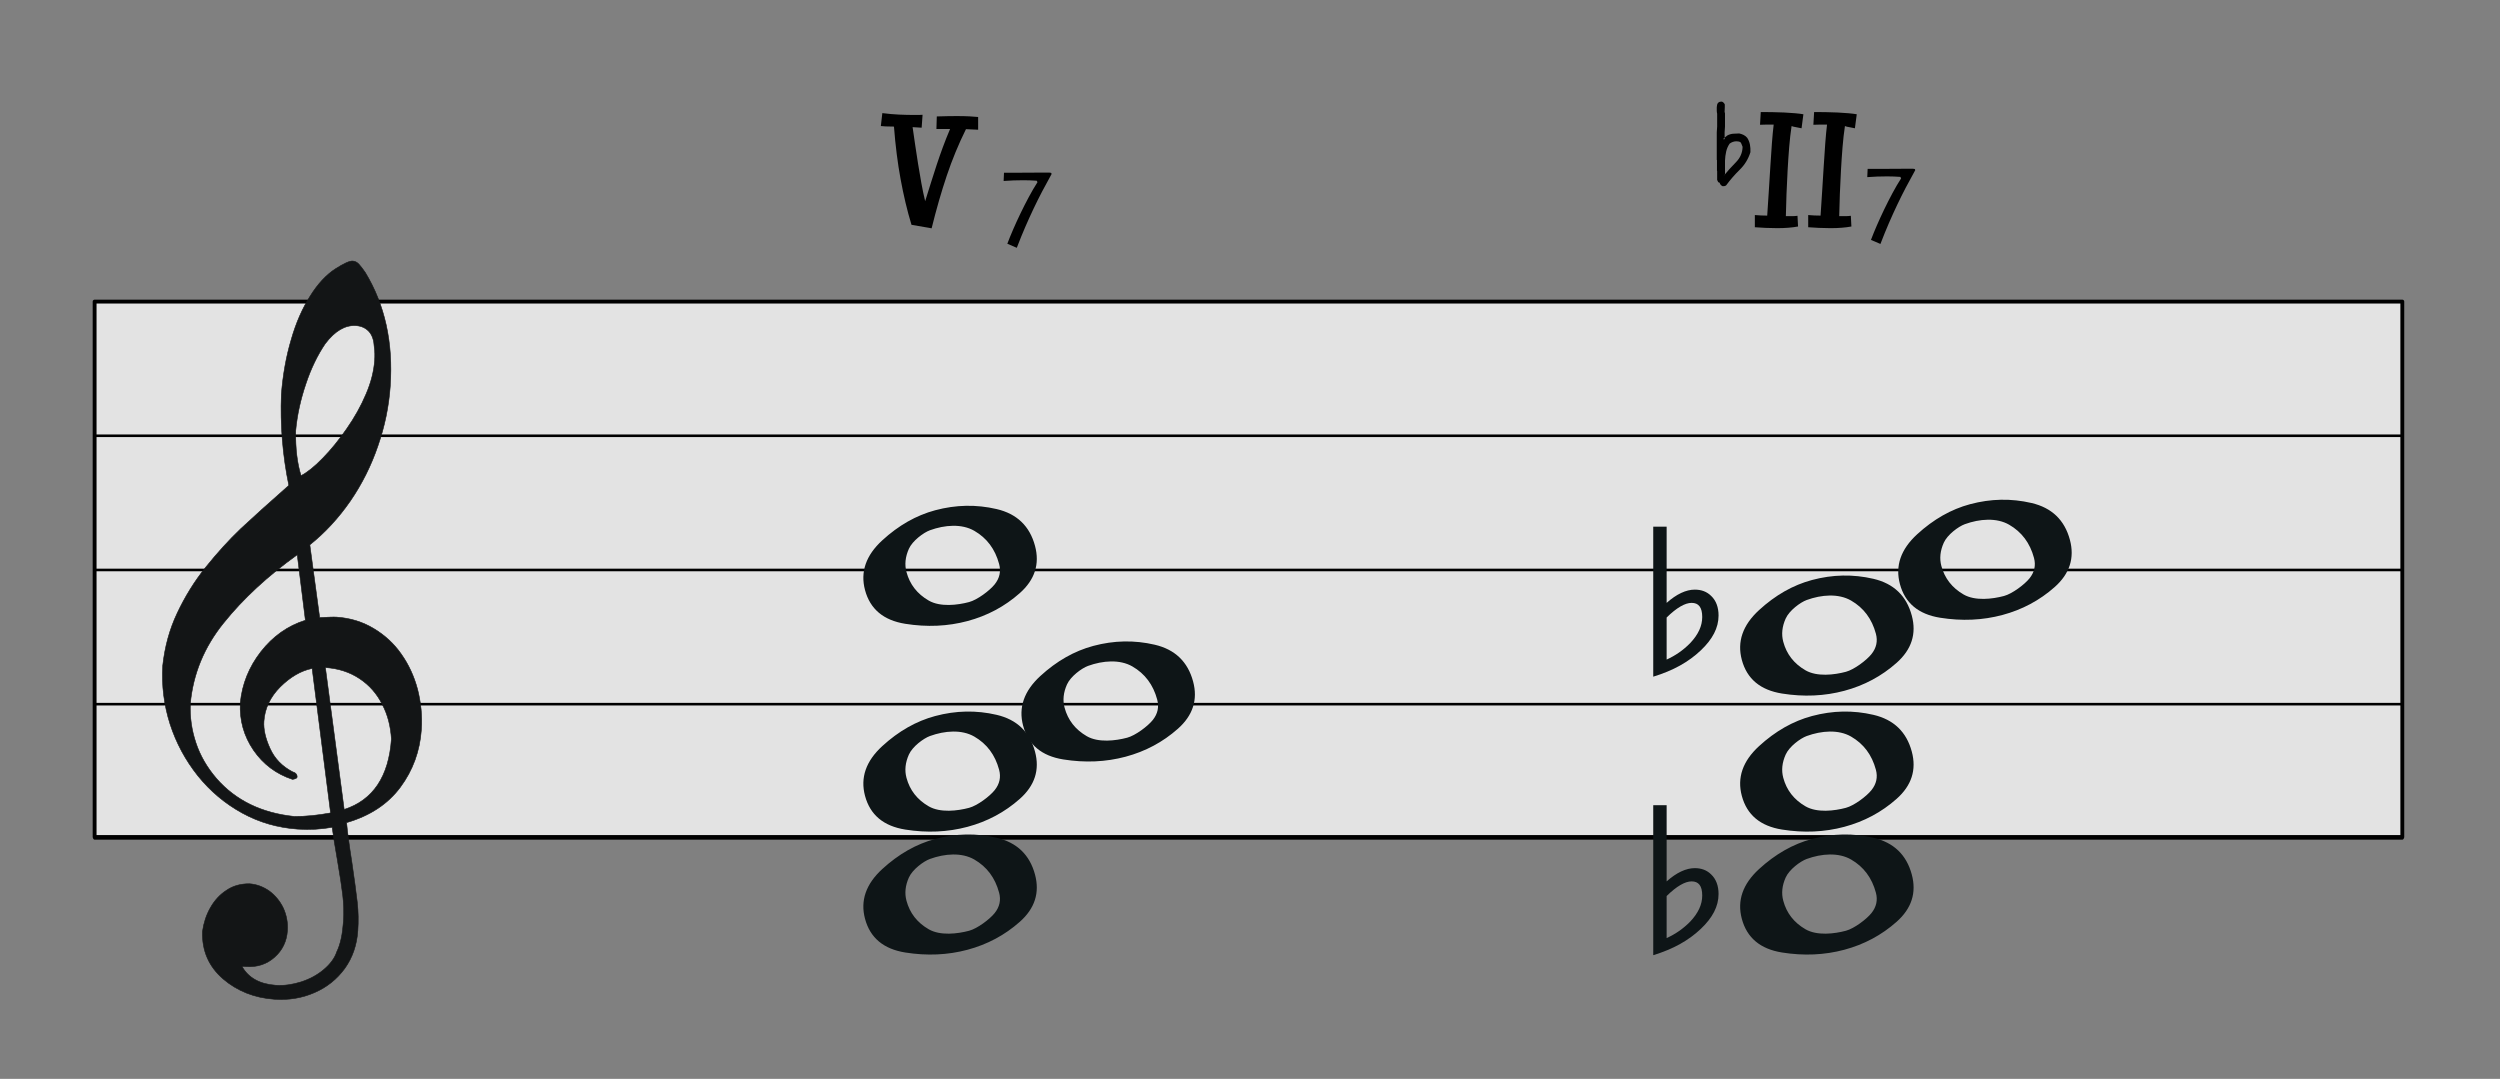 <?xml version="1.0" encoding="UTF-8" standalone="no"?><!DOCTYPE svg PUBLIC "-//W3C//DTD SVG 1.1//EN" "http://www.w3.org/Graphics/SVG/1.1/DTD/svg11.dtd"><svg width="1300.0px" height="561.0px" viewBox="0 0 1300 561" version="1.1" xmlns="http://www.w3.org/2000/svg" xmlns:xlink="http://www.w3.org/1999/xlink" xml:space="preserve" xmlns:serif="http://www.serif.com/" style="fill-rule:evenodd;clip-rule:evenodd;stroke-linecap:round;stroke-linejoin:round;stroke-miterlimit:1.5;"><rect x="0" y="0" width="1300" height="561" fill="#808080" stroke="none"/><rect id="ttj-V7-bII7" x="0" y="0.616" width="1300" height="560" style="fill:none;"/><g id="譜面"><rect id="外枠" x="49.201" y="156.826" width="1200" height="278.418" style="fill:#fff;fill-opacity:0.78;stroke:#000;stroke-width:2.01px;"/><path id="E線" d="M49.198,435.942l1200,0" style="fill:none;stroke:#000;stroke-width:1.36px;"/><path id="G線" d="M49.198,366.162l1200,0" style="fill:none;stroke:#000;stroke-width:1.36px;"/><path id="B線" d="M49.198,296.382l1200,0" style="fill:none;stroke:#000;stroke-width:1.36px;"/><path id="D線" d="M49.198,226.602l1200,0" style="fill:none;stroke:#000;stroke-width:1.36px;"/></g><path id="G" d="M162.305,347.592c-5.899,1.21 -11.365,4.446 -16.582,9.602c-5.225,5.251 -8.022,11.24 -8.478,17.865c-0.288,4.165 0.809,8.995 3.214,14.202c2.399,5.301 6.319,9.281 11.564,12.02c1.777,0.503 2.565,1.508 2.474,2.833c-0.033,0.474 -0.729,0.901 -2.369,1.168c-8.484,-2.772 -15.28,-7.901 -20.306,-15.19c-5.02,-7.384 -7.318,-15.531 -6.88,-24.631c0.957,-9.73 4.526,-18.613 10.698,-26.556c6.274,-8.031 13.991,-13.49 23.152,-16.377l-4.229,-34.052c-15.447,11.107 -28.176,22.877 -38.294,35.493c-10.111,12.521 -15.841,26.486 -17.285,41.888c-0.288,6.923 0.672,13.741 2.885,20.361c2.206,6.714 5.786,12.858 10.727,18.619c9.984,11.435 23.546,17.982 40.491,19.722c5.813,0.02 12.052,-0.595 18.811,-1.841l-9.593,-75.126Zm6.897,-0.475l9.779,73.808c15.017,-4.86 23.205,-17.134 24.55,-36.632c-0.403,-6.59 -1.896,-12.59 -4.763,-18.017c-2.765,-5.517 -6.653,-9.969 -11.757,-13.365c-5.104,-3.395 -10.977,-5.322 -17.809,-5.794Zm-12.659,-99.779c3.262,-1.677 7.096,-4.741 11.306,-9.11c4.204,-4.275 8.372,-9.408 12.395,-15.217c4.125,-5.897 7.497,-11.941 10.117,-18.132c2.613,-6.096 4.069,-11.987 4.447,-17.477c0.163,-2.366 0.137,-4.745 -0.194,-6.861c-0.144,-3.433 -1.005,-6.156 -2.684,-8.078c-1.685,-1.829 -3.897,-2.932 -6.743,-3.129c-5.692,-0.392 -11.058,2.757 -16.096,9.446c-3.928,5.816 -7.366,12.806 -10.015,20.802c-2.75,8.084 -4.545,16.139 -5.303,24.361c-0.173,9.403 0.817,17.174 2.77,23.395Zm-6.356,5.078c-3.211,-15.628 -4.505,-31.409 -3.883,-47.343c0.8,-10.216 2.503,-19.704 5.11,-28.463c2.512,-8.767 5.792,-16.244 9.855,-22.621c3.968,-6.382 8.394,-11.118 13.183,-14.211c4.288,-2.748 7.341,-4.154 8.954,-4.042c1.233,0.085 2.245,0.63 3.135,1.548c0.889,0.917 2.025,2.422 3.412,4.419c10.188,16.775 14.548,36.477 12.994,59.004c-0.738,10.696 -2.88,21.009 -6.445,31.224c-3.463,10.127 -8.222,19.69 -14.264,28.497c-6.143,8.897 -13.15,16.496 -21.123,22.889l5.113,37.823c4.207,-0.186 7.08,-0.367 8.693,-0.256c7.211,0.497 13.558,2.457 19.327,5.898c5.768,3.441 10.611,7.865 14.426,13.358c3.822,5.4 6.643,11.49 8.463,18.274c1.726,6.776 2.483,13.77 1.987,20.964c-0.771,11.168 -4.418,21.188 -10.934,29.963c-6.516,8.775 -15.804,14.886 -27.965,18.422c0.44,4.691 1.305,11.502 2.702,20.253c1.298,8.839 2.243,15.846 2.84,21.023c0.596,5.177 0.636,10.124 0.303,14.952c-0.516,7.477 -2.776,13.978 -6.786,19.598c-4.105,5.613 -9.353,9.816 -15.837,12.602c-6.39,2.793 -13.332,3.93 -20.733,3.419c-10.436,-0.719 -19.343,-4.282 -26.724,-10.593c-7.376,-6.405 -11.008,-14.549 -10.696,-24.608c0.592,-4.429 1.923,-8.522 4.095,-12.366c2.172,-3.845 4.955,-6.886 8.447,-9.118c3.402,-2.333 7.384,-3.39 11.862,-3.365c3.701,0.255 7.139,1.538 10.323,3.755c3.082,2.305 5.55,5.233 7.3,8.873c1.656,3.633 2.432,7.585 2.145,11.75c-0.386,5.584 -2.609,10.186 -6.673,13.804c-4.063,3.619 -9.039,5.273 -14.826,4.874l-2.182,-0.151c3.308,5.935 9.178,9.288 17.622,9.871c4.27,0.294 8.699,-0.351 13.182,-1.754c4.584,-1.491 8.447,-3.601 11.787,-6.414c3.34,-2.813 5.65,-5.887 6.739,-9.236c1.88,-3.769 3.011,-9.112 3.475,-15.832c0.313,-4.543 0.153,-9.119 -0.388,-13.721c-0.547,-4.507 -1.464,-10.563 -2.757,-18.069c-1.3,-7.413 -2.237,-13.184 -2.728,-17.117c-5.791,1.027 -11.725,1.379 -17.893,0.953c-10.342,-0.714 -19.971,-3.47 -28.88,-8.365c-8.91,-4.894 -16.57,-11.318 -23.068,-19.375c-6.404,-8.05 -11.224,-16.942 -14.448,-26.865c-3.136,-9.821 -4.436,-19.992 -3.813,-30.41c1.045,-9.628 3.488,-18.78 7.505,-27.251c4.023,-8.568 8.962,-16.596 14.906,-23.984c5.944,-7.388 12.032,-14.101 18.257,-20.043c6.314,-5.841 14.554,-13.356 24.904,-22.437Z" style="fill:#131516;stroke:#131516;stroke-width:0.29px;stroke-linecap:butt;stroke-linejoin:miter;stroke-miterlimit:4;"/><path d="M915.591,58.261c1.792,0 3.76,0.016 5.904,0.048c2.144,0.032 4.24,0.096 6.288,0.192c2.048,0.096 3.952,0.224 5.712,0.384c1.76,0.16 3.184,0.336 4.272,0.528l-0.96,7.296c-1.024,-0.256 -1.984,-0.448 -2.88,-0.576c-0.896,-0.128 -1.664,-0.32 -2.304,-0.576c-0.512,3.392 -0.928,7.056 -1.248,10.992c-0.32,3.936 -0.592,7.952 -0.816,12.048c-0.224,4.096 -0.416,8.176 -0.576,12.24c-0.16,4.064 -0.272,7.92 -0.336,11.568l3.168,0c0.512,0 1.008,-0.016 1.488,-0.048c0.48,-0.032 0.944,-0.08 1.392,-0.144l0.288,5.568c-3.072,0.576 -6.688,0.864 -10.848,0.864c-2.048,0 -4.08,-0.048 -6.096,-0.144c-2.016,-0.096 -3.856,-0.208 -5.52,-0.336l0,-6.336c2.176,0.192 4.32,0.288 6.432,0.288c0.256,-3.904 0.528,-8.08 0.816,-12.528c0.288,-4.448 0.56,-8.816 0.816,-13.104c0.256,-4.288 0.528,-8.32 0.816,-12.096c0.288,-3.776 0.592,-6.976 0.912,-9.6l-3.6,0c-1.12,0 -2.288,0.032 -3.504,0.096l0.384,-6.624Z" style="fill-rule:nonzero;"/><path d="M943.335,58.261c1.792,0 3.76,0.016 5.904,0.048c2.144,0.032 4.24,0.096 6.288,0.192c2.048,0.096 3.952,0.224 5.712,0.384c1.76,0.16 3.184,0.336 4.272,0.528l-0.96,7.296c-1.024,-0.256 -1.984,-0.448 -2.88,-0.576c-0.896,-0.128 -1.664,-0.32 -2.304,-0.576c-0.512,3.392 -0.928,7.056 -1.248,10.992c-0.32,3.936 -0.592,7.952 -0.816,12.048c-0.224,4.096 -0.416,8.176 -0.576,12.24c-0.16,4.064 -0.272,7.92 -0.336,11.568l3.168,0c0.512,0 1.008,-0.016 1.488,-0.048c0.48,-0.032 0.944,-0.08 1.392,-0.144l0.288,5.568c-3.072,0.576 -6.688,0.864 -10.848,0.864c-2.048,0 -4.08,-0.048 -6.096,-0.144c-2.016,-0.096 -3.856,-0.208 -5.52,-0.336l0,-6.336c2.176,0.192 4.32,0.288 6.432,0.288c0.256,-3.904 0.528,-8.08 0.816,-12.528c0.288,-4.448 0.56,-8.816 0.816,-13.104c0.256,-4.288 0.528,-8.32 0.816,-12.096c0.288,-3.776 0.592,-6.976 0.912,-9.6l-3.6,0c-1.12,0 -2.288,0.032 -3.504,0.096l0.384,-6.624Z" style="fill-rule:nonzero;"/><path d="M971.17,87.819l6.4,0c2.176,0 4.267,-0.011 6.272,-0.032c2.005,-0.021 3.861,-0.032 5.568,-0.032l5.376,0c0.299,0 0.597,0.043 0.896,0.128l0.256,0.576c-1.792,3.2 -3.445,6.251 -4.96,9.152c-1.515,2.901 -2.987,5.856 -4.416,8.864c-1.429,3.008 -2.859,6.155 -4.288,9.44c-1.429,3.285 -2.912,6.933 -4.448,10.944l-4.928,-2.112c0.853,-2.261 1.866,-4.747 3.04,-7.456c1.173,-2.709 2.443,-5.483 3.808,-8.32c1.365,-2.837 2.795,-5.653 4.288,-8.448c1.493,-2.795 3.008,-5.387 4.544,-7.776l-0.384,-0.768c-1.152,-0.085 -2.315,-0.149 -3.488,-0.192c-1.173,-0.043 -2.315,-0.064 -3.424,-0.064c-3.413,0 -6.848,0.128 -10.304,0.384l0.192,-4.288Z" style="fill-rule:nonzero;"/><path d="M487.13,60.549c2.048,-0.064 3.888,-0.112 5.52,-0.144c1.632,-0.032 3.216,-0.048 4.752,-0.048c2.624,0 4.864,0.048 6.72,0.144c1.856,0.096 3.36,0.208 4.512,0.336l0,6.624c-3.456,-0.192 -5.568,-0.288 -6.336,-0.288c-3.84,7.744 -7.168,15.808 -9.984,24.192c-2.816,8.384 -5.44,17.504 -7.872,27.36l-10.464,-1.824c-1.152,-3.776 -2.192,-7.632 -3.12,-11.568c-0.928,-3.936 -1.776,-7.984 -2.544,-12.144c-0.768,-4.16 -1.44,-8.512 -2.016,-13.056c-0.576,-4.544 -1.056,-9.312 -1.44,-14.304c-1.856,0 -3.344,-0.032 -4.464,-0.096c-1.12,-0.064 -1.904,-0.128 -2.352,-0.192l0.768,-6.72c3.008,0.384 5.888,0.64 8.64,0.768c2.752,0.128 5.536,0.192 8.352,0.192l1.92,0c0.64,0 1.312,-0.032 2.016,-0.096l-0.48,6.72l-4.704,-0.288c0.384,2.688 0.816,5.68 1.296,8.976c0.48,3.296 0.992,6.64 1.536,10.032c0.544,3.392 1.12,6.768 1.728,10.128c0.608,3.36 1.264,6.48 1.968,9.36c1.088,-3.456 2.112,-6.72 3.072,-9.792c0.96,-3.072 1.936,-6.112 2.928,-9.12c0.992,-3.008 2.048,-6.032 3.168,-9.072c1.12,-3.04 2.384,-6.224 3.792,-9.552l-7.104,0l0.192,-6.528Z" style="fill-rule:nonzero;"/><path d="M522.077,89.819l6.4,0c2.176,0 4.266,-0.011 6.272,-0.032c2.005,-0.021 3.861,-0.032 5.568,-0.032l5.376,0c0.298,0 0.597,0.043 0.896,0.128l0.256,0.576c-1.792,3.2 -3.446,6.251 -4.96,9.152c-1.515,2.901 -2.987,5.856 -4.416,8.864c-1.43,3.008 -2.859,6.155 -4.288,9.44c-1.43,3.285 -2.912,6.933 -4.448,10.944l-4.928,-2.112c0.853,-2.261 1.866,-4.747 3.04,-7.456c1.173,-2.709 2.442,-5.483 3.808,-8.32c1.365,-2.837 2.794,-5.653 4.288,-8.448c1.493,-2.795 3.008,-5.387 4.544,-7.776l-0.384,-0.768c-1.152,-0.085 -2.315,-0.149 -3.488,-0.192c-1.174,-0.043 -2.315,-0.064 -3.424,-0.064c-3.414,0 -6.848,0.128 -10.304,0.384l0.192,-4.288Z" style="fill-rule:nonzero;"/><g id="flat"><path id="flat1" serif:id="flat" d="M895.801,96.839c-0.331,-0.132 -0.629,-0.331 -0.895,-0.596c-0.265,-0.265 -0.464,-0.564 -0.596,-0.895l0,-0.249l-0.845,-0.398l-0.547,-1.143l0,-4.673l-0.1,-0.1l0,-5.519l-0.099,-0.099l0,-14.368l0.199,-2.983l0,-6.712c-0.133,-0.464 -0.199,-0.995 -0.199,-1.591l0,-1.74c0.066,-0.431 0.124,-0.862 0.174,-1.293c0.05,-0.431 0.306,-0.845 0.77,-1.243c0.266,-0.166 0.531,-0.273 0.796,-0.323c0.265,-0.05 0.58,-0.075 0.945,-0.075c0.331,0.133 0.629,0.332 0.895,0.597c0.265,0.265 0.464,0.563 0.596,0.895l0,1.392l-0.099,2.436l0.199,0.796l0,6.861l-0.199,2.983l0,3.579l-0.746,0c0.199,-0.331 0.497,-0.638 0.895,-0.919c0.398,-0.282 0.795,-0.605 1.193,-0.97c0.961,-0.53 1.964,-0.845 3.008,-0.945c1.044,-0.099 2.13,-0.149 3.256,-0.149c0.763,0.166 1.484,0.406 2.163,0.721c0.68,0.315 1.334,0.821 1.964,1.517c0.696,1.06 1.168,2.22 1.417,3.48c0.249,1.259 0.34,2.602 0.273,4.027c-1.093,3.513 -2.949,6.554 -5.568,9.123c-2.618,2.569 -4.972,5.278 -7.06,8.129c-0.298,0.199 -0.58,0.323 -0.845,0.373c-0.265,0.049 -0.58,0.074 -0.945,0.074Zm0.448,-5.319c1.989,-2.453 4.118,-4.823 6.389,-7.11c2.27,-2.287 3.438,-4.972 3.505,-8.054c-0.166,-0.398 -0.332,-0.829 -0.498,-1.293c-0.165,-0.464 -0.364,-0.829 -0.596,-1.094c-0.265,-0.165 -0.572,-0.29 -0.92,-0.373c-0.348,-0.082 -0.737,-0.124 -1.168,-0.124c-0.663,0 -1.293,0.108 -1.89,0.323c-0.596,0.216 -1.143,0.506 -1.64,0.87c-0.862,1.227 -1.467,2.594 -1.815,4.102c-0.348,1.508 -0.555,3.091 -0.621,4.748l0,7.259l-0.746,0.746Z"/></g><g id="Whole"><path id="Whole1" serif:id="Whole" d="M503.131,322.942c-10.303,2.761 -21.103,3.239 -32.4,1.435c-11.296,-1.805 -18.267,-7.644 -20.913,-17.518c-2.53,-9.444 0.451,-18.065 8.945,-25.863c8.493,-7.797 17.677,-13.018 27.551,-15.664c10.732,-2.876 21.375,-3.082 31.928,-0.618c10.553,2.464 17.209,8.847 19.97,19.15c2.531,9.445 -0.108,17.629 -7.915,24.552c-7.808,6.924 -16.863,11.766 -27.166,14.526Zm16.405,-29.679c-2.07,-7.727 -6.372,-13.477 -12.904,-17.248c-6.532,-3.771 -15.373,-3.08 -23.054,-0.287c-3.342,1.215 -9.087,5.471 -10.957,9.653c-1.87,4.182 -2.288,8.205 -1.252,12.069c1.725,6.439 5.582,11.388 11.569,14.845c5.988,3.457 14.987,2.38 20.997,0.769c4.293,-1.15 10.686,-5.946 13.274,-9.17c2.587,-3.224 3.363,-6.767 2.327,-10.631Z" style="fill:#0e1517;"/></g><g id="Whole2" serif:id="Whole"><path id="Whole3" serif:id="Whole" d="M503.131,429.942c-10.303,2.761 -21.103,3.239 -32.4,1.435c-11.296,-1.805 -18.267,-7.644 -20.913,-17.518c-2.53,-9.444 0.451,-18.065 8.945,-25.863c8.493,-7.797 17.677,-13.018 27.551,-15.664c10.732,-2.876 21.375,-3.082 31.928,-0.618c10.553,2.464 17.209,8.847 19.97,19.15c2.531,9.445 -0.108,17.629 -7.915,24.552c-7.808,6.924 -16.863,11.766 -27.166,14.526Zm16.405,-29.679c-2.07,-7.727 -6.372,-13.477 -12.904,-17.248c-6.532,-3.771 -15.373,-3.08 -23.054,-0.287c-3.342,1.215 -9.087,5.471 -10.957,9.653c-1.87,4.182 -2.288,8.205 -1.252,12.069c1.725,6.439 5.582,11.388 11.569,14.845c5.988,3.457 14.987,2.38 20.997,0.769c4.293,-1.15 10.686,-5.946 13.274,-9.17c2.587,-3.224 3.363,-6.767 2.327,-10.631Z" style="fill:#0e1517;"/></g><g id="Whole4" serif:id="Whole"><path id="Whole5" serif:id="Whole" d="M503.131,493.868c-10.303,2.761 -21.103,3.239 -32.4,1.435c-11.296,-1.805 -18.267,-7.644 -20.913,-17.518c-2.53,-9.445 0.451,-18.065 8.945,-25.863c8.493,-7.797 17.677,-13.019 27.551,-15.664c10.732,-2.876 21.375,-3.082 31.928,-0.618c10.553,2.464 17.209,8.847 19.97,19.15c2.531,9.445 -0.108,17.629 -7.915,24.552c-7.808,6.923 -16.863,11.765 -27.166,14.526Zm16.405,-29.679c-2.07,-7.728 -6.372,-13.477 -12.904,-17.248c-6.532,-3.771 -15.373,-3.081 -23.054,-0.288c-3.342,1.215 -9.087,5.472 -10.957,9.654c-1.87,4.182 -2.288,8.205 -1.252,12.069c1.725,6.439 5.582,11.387 11.569,14.844c5.988,3.457 14.987,2.381 20.997,0.77c4.293,-1.15 10.686,-5.946 13.274,-9.17c2.587,-3.224 3.363,-6.768 2.327,-10.631Z" style="fill:#0e1517;"/></g><g id="Whole6" serif:id="Whole"><path id="Whole7" serif:id="Whole" d="M585.343,393.48c-10.304,2.761 -21.103,3.239 -32.4,1.434c-11.296,-1.804 -18.267,-7.643 -20.913,-17.517c-2.531,-9.445 0.451,-18.066 8.944,-25.863c8.494,-7.797 17.678,-13.019 27.552,-15.665c10.732,-2.875 21.375,-3.081 31.928,-0.618c10.552,2.464 17.209,8.848 19.97,19.151c2.531,9.444 -0.108,17.628 -7.915,24.552c-7.808,6.923 -16.863,11.765 -27.166,14.526Zm16.405,-29.68c-2.07,-7.727 -6.372,-13.476 -12.904,-17.248c-6.532,-3.771 -15.373,-3.08 -23.054,-0.287c-3.342,1.215 -9.087,5.471 -10.957,9.654c-1.87,4.182 -2.288,8.205 -1.253,12.068c1.726,6.44 5.582,11.388 11.57,14.845c5.988,3.457 14.987,2.38 20.997,0.77c4.293,-1.151 10.686,-5.946 13.273,-9.17c2.587,-3.224 3.363,-6.768 2.328,-10.632Z" style="fill:#0e1517;"/></g><g id="Whole8" serif:id="Whole"><path id="Whole9" serif:id="Whole" d="M959.058,359.213c-10.303,2.761 -21.103,3.239 -32.399,1.435c-11.297,-1.805 -18.268,-7.644 -20.914,-17.518c-2.53,-9.444 0.451,-18.065 8.945,-25.863c8.493,-7.797 17.677,-13.019 27.551,-15.664c10.732,-2.876 21.375,-3.082 31.928,-0.618c10.553,2.464 17.209,8.847 19.97,19.15c2.531,9.445 -0.108,17.629 -7.915,24.552c-7.808,6.923 -16.863,11.765 -27.166,14.526Zm16.405,-29.679c-2.07,-7.728 -6.372,-13.477 -12.904,-17.248c-6.531,-3.771 -15.373,-3.081 -23.054,-0.288c-3.342,1.216 -9.087,5.472 -10.957,9.654c-1.87,4.182 -2.288,8.205 -1.252,12.069c1.725,6.439 5.582,11.387 11.569,14.844c5.988,3.457 14.987,2.381 20.997,0.77c4.293,-1.15 10.686,-5.946 13.274,-9.17c2.587,-3.224 3.363,-6.768 2.327,-10.631Z" style="fill:#0e1517;"/></g><g id="Whole10" serif:id="Whole"><path id="Whole11" serif:id="Whole" d="M959.058,429.942c-10.303,2.761 -21.103,3.239 -32.399,1.435c-11.297,-1.805 -18.268,-7.644 -20.914,-17.518c-2.53,-9.444 0.451,-18.065 8.945,-25.863c8.493,-7.797 17.677,-13.018 27.551,-15.664c10.732,-2.876 21.375,-3.082 31.928,-0.618c10.553,2.464 17.209,8.847 19.97,19.15c2.531,9.445 -0.108,17.629 -7.915,24.552c-7.808,6.924 -16.863,11.766 -27.166,14.526Zm16.405,-29.679c-2.07,-7.727 -6.372,-13.477 -12.904,-17.248c-6.531,-3.771 -15.373,-3.08 -23.054,-0.287c-3.342,1.215 -9.087,5.471 -10.957,9.653c-1.87,4.182 -2.288,8.205 -1.252,12.069c1.725,6.439 5.582,11.388 11.569,14.845c5.988,3.457 14.987,2.38 20.997,0.769c4.293,-1.15 10.686,-5.946 13.274,-9.17c2.587,-3.224 3.363,-6.767 2.327,-10.631Z" style="fill:#0e1517;"/></g><g id="Whole12" serif:id="Whole"><path id="Whole13" serif:id="Whole" d="M959.058,493.868c-10.303,2.761 -21.103,3.239 -32.399,1.435c-11.297,-1.805 -18.268,-7.644 -20.914,-17.518c-2.53,-9.445 0.451,-18.065 8.945,-25.863c8.493,-7.797 17.677,-13.019 27.551,-15.664c10.732,-2.876 21.375,-3.082 31.928,-0.618c10.553,2.464 17.209,8.847 19.97,19.15c2.531,9.445 -0.108,17.629 -7.915,24.552c-7.808,6.923 -16.863,11.765 -27.166,14.526Zm16.405,-29.679c-2.07,-7.728 -6.372,-13.477 -12.904,-17.248c-6.531,-3.771 -15.373,-3.081 -23.054,-0.288c-3.342,1.215 -9.087,5.472 -10.957,9.654c-1.87,4.182 -2.288,8.205 -1.252,12.069c1.725,6.439 5.582,11.387 11.569,14.844c5.988,3.457 14.987,2.381 20.997,0.77c4.293,-1.15 10.686,-5.946 13.274,-9.17c2.587,-3.224 3.363,-6.768 2.327,-10.631Z" style="fill:#0e1517;"/></g><g id="Whole14" serif:id="Whole"><path id="Whole15" serif:id="Whole" d="M1041.27,319.79c-10.303,2.761 -21.103,3.239 -32.4,1.434c-11.296,-1.804 -18.267,-7.643 -20.913,-17.517c-2.53,-9.445 0.451,-18.066 8.945,-25.863c8.493,-7.797 17.677,-13.019 27.551,-15.665c10.732,-2.875 21.375,-3.081 31.928,-0.617c10.552,2.463 17.209,8.847 19.97,19.15c2.531,9.445 -0.108,17.629 -7.915,24.552c-7.808,6.923 -16.863,11.765 -27.166,14.526Zm16.405,-29.68c-2.07,-7.727 -6.372,-13.476 -12.904,-17.247c-6.532,-3.772 -15.373,-3.081 -23.054,-0.288c-3.342,1.215 -9.087,5.472 -10.957,9.654c-1.87,4.182 -2.288,8.205 -1.253,12.068c1.726,6.44 5.582,11.388 11.57,14.845c5.988,3.457 14.987,2.38 20.997,0.77c4.293,-1.15 10.686,-5.946 13.273,-9.17c2.587,-3.224 3.363,-6.768 2.328,-10.632Z" style="fill:#0e1517;"/></g><g id="flat2" serif:id="flat"><path id="flat3" serif:id="flat" d="M879.631,313.493c3.605,0 5.528,2.243 5.528,7.371c0,4.647 -2.083,9.134 -6.249,13.54c-3.606,3.686 -7.692,6.49 -12.259,8.573l0,-21.873c5.208,-5.127 9.615,-7.611 12.98,-7.611Zm4.807,24.677c6.089,-5.769 9.214,-11.697 9.214,-18.107c0,-4.246 -1.282,-7.772 -3.846,-10.175c-2.243,-2.244 -5.128,-3.285 -8.493,-3.285c-4.566,0 -9.534,2.323 -14.662,6.89l0,-39.622l-6.97,0l0,78c10.496,-3.205 18.428,-7.692 24.757,-13.701Z" style="fill:#0e1517;fill-rule:nonzero;"/></g><g id="flat4" serif:id="flat"><path id="flat5" serif:id="flat" d="M879.631,458.317c3.605,0 5.528,2.243 5.528,7.371c0,4.647 -2.083,9.134 -6.249,13.54c-3.606,3.686 -7.692,6.49 -12.259,8.573l0,-21.873c5.208,-5.127 9.615,-7.611 12.98,-7.611Zm4.807,24.677c6.089,-5.769 9.214,-11.697 9.214,-18.107c0,-4.246 -1.282,-7.772 -3.846,-10.175c-2.243,-2.244 -5.128,-3.285 -8.493,-3.285c-4.566,0 -9.534,2.323 -14.662,6.89l0,-39.622l-6.97,0l0,78c10.496,-3.205 18.428,-7.692 24.757,-13.701Z" style="fill:#0e1517;fill-rule:nonzero;"/></g></svg>